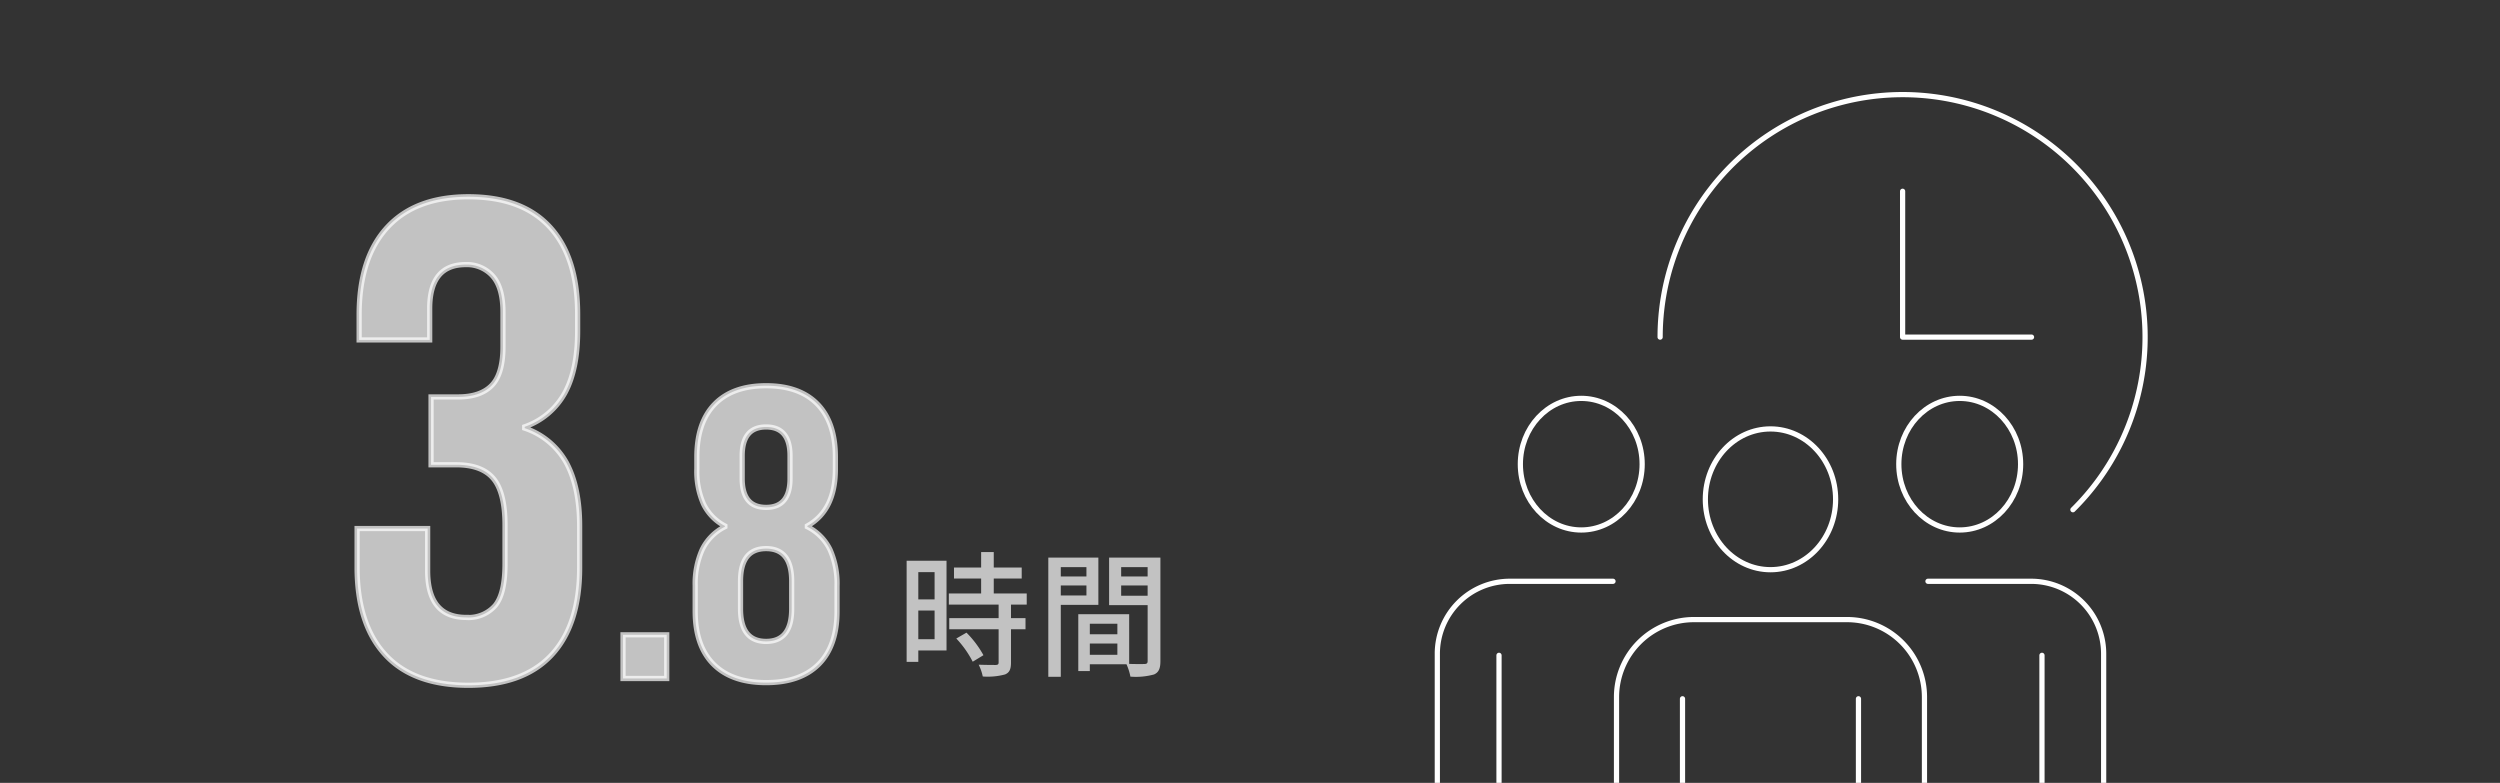 <svg xmlns="http://www.w3.org/2000/svg" xmlns:xlink="http://www.w3.org/1999/xlink" width="479" height="150" viewBox="0 0 479 150">
  <rect x="0" y="0" width="479" height="150" fill="#333333" stroke="none"/>
  <defs>
    <clipPath id="clip-path">
      <rect id="長方形_39726" data-name="長方形 39726" width="479" height="150" transform="translate(634 994)" fill="#fff" opacity="0.432"/>
    </clipPath>
  </defs>
  <g id="マスクグループ_154067" data-name="マスクグループ 154067" transform="translate(-634 -994)" clip-path="url(#clip-path)">
    <g id="グループ_156859" data-name="グループ 156859" transform="translate(-294 541)">
      <g id="グループ_156854" data-name="グループ 156854" transform="translate(869.047 -734)">
        <path id="パス_1306926" data-name="パス 1306926" d="M-23.616,1.3q-10.53,0-15.925-5.85t-5.4-16.77v-7.41h13.52v8.06q0,8.97,7.41,8.97a6.763,6.763,0,0,0,5.525-2.275Q-16.6-16.25-16.6-21.97v-7.41q0-6.24-2.21-8.905t-7.15-2.665h-4.81v-13h5.2q4.29,0,6.435-2.21t2.145-7.41V-70.2q0-4.68-1.95-6.89a6.591,6.591,0,0,0-5.2-2.21q-6.89,0-6.89,8.45v5.98h-13.52v-4.81q0-10.92,5.4-16.77t15.535-5.85q10.27,0,15.6,5.785t5.33,16.705v3.25q0,7.41-2.47,11.9a14.013,14.013,0,0,1-7.67,6.435v.26a14.327,14.327,0,0,1,8.06,6.76Q-2.3-36.53-2.3-29.25v8.06q0,10.92-5.4,16.705T-23.616,1.3ZM6.013-8.374h8.374V0H6.013ZM33.426.79q-6.557,0-10.072-3.515T19.838-12.877v-4.9a15.937,15.937,0,0,1,1.343-6.913,9.587,9.587,0,0,1,4.345-4.385v-.158a9.373,9.373,0,0,1-4.068-4.148,15.283,15.283,0,0,1-1.3-6.754v-2.291q0-6.636,3.437-10.151t9.835-3.516q6.4,0,9.835,3.516T46.7-42.423v2.291q0,7.9-5.372,10.9v.158a9.587,9.587,0,0,1,4.345,4.385,15.937,15.937,0,0,1,1.343,6.913v4.9q0,6.636-3.516,10.151T33.426.79Zm0-33.575q4.582,0,4.582-5.53V-42.66q0-5.53-4.582-5.53t-4.582,5.53v4.345Q28.844-32.785,33.426-32.785Zm0,25.675q4.9,0,4.9-6.241v-5.293q0-6.241-4.9-6.241t-4.9,6.241v5.293Q28.528-7.11,33.426-7.11Z" transform="translate(172.312 1317)" fill="#fff" stroke="#fff" stroke-width="1" opacity="0.7"/>
        <path id="パス_1306927" data-name="パス 1306927" d="M7.332-17.992v5.226H4.212v-5.226ZM4.212-5.148v-5.486h3.12v5.486ZM9.62-20.176H1.976V-.806H4.212V-2.99H9.62Zm1.872,14.9A19.285,19.285,0,0,1,14.638-.832L16.692-2.08A19.148,19.148,0,0,0,13.442-6.4Zm13.494-6.5V-13.91H18.668v-2.86h5.356v-2.106H18.668V-21.84H16.25v2.964h-5.2v2.106h5.2v2.86H10.062v2.132H19.6v2.6H10.14v2.132H19.6V-.7c0,.364-.13.468-.546.494-.39,0-1.82,0-3.276-.052A9,9,0,0,1,16.562,2a12.784,12.784,0,0,0,4.264-.39C21.684,1.248,21.97.6,21.97-.65v-6.4h2.782V-9.178H21.97v-2.6Zm11.44-7.176v1.794H31.512v-1.794ZM31.512-13.52v-1.924h4.914v1.924Zm7.2,1.794v-9.048H29.12V2.054h2.392v-13.78Zm4.368-1.742v-1.976h5.07v1.976Zm5.07-5.486v1.794h-5.07v-1.794ZM37.076-2.158V-4.316h5.278v2.158Zm5.278-5.954v2.028H37.076V-8.112ZM50.6-20.774H40.768v9.1h7.384V-.988c0,.442-.13.572-.6.6-.416,0-1.664.026-2.938-.026V-9.932h-9.75V.962h2.21v-1.3H44.1a10.83,10.83,0,0,1,.754,2.366,13.161,13.161,0,0,0,4.524-.416C50.31,1.2,50.6.416,50.6-.962Z" transform="translate(230.688 1314.615)" fill="#fff" opacity="0.7"/>
      </g>
      <g id="グループ_156855" data-name="グループ 156855" transform="translate(1201.391 469.129)">
        <g id="グループ_153996" data-name="グループ 153996" transform="translate(2 2)">
          <ellipse id="楕円形_3260" data-name="楕円形 3260" cx="12.481" cy="13.486" rx="12.481" ry="13.486" transform="translate(51.353 64.053)" fill="rgba(0,0,0,0)" stroke="#fff" stroke-linecap="round" stroke-linejoin="round" stroke-width="1"/>
          <path id="パス_1305453" data-name="パス 1305453" d="M47.572,166.739V150.355a14.848,14.848,0,0,1,14.852-14.844h29.3a14.847,14.847,0,0,1,14.851,14.844v16.384" transform="translate(-13.239 -34.926)" fill="rgba(0,0,0,0)" stroke="#fff" stroke-linecap="round" stroke-linejoin="round" stroke-width="1"/>
          <line id="線_27" data-name="線 27" y1="16.058" transform="translate(46.977 115.755)" fill="none" stroke="#fff" stroke-linecap="round" stroke-linejoin="round" stroke-width="1"/>
          <line id="線_28" data-name="線 28" y1="16.058" transform="translate(80.691 115.755)" fill="none" stroke="#fff" stroke-linecap="round" stroke-linejoin="round" stroke-width="1"/>
          <path id="パス_1305454" data-name="パス 1305454" d="M23.117,91.858c0,6.964,5.224,12.608,11.668,12.608s11.669-5.644,11.669-12.608S41.231,79.25,34.785,79.25,23.117,84.9,23.117,91.858Z" transform="translate(-7.208 -21.051)" fill="rgba(0,0,0,0)" stroke="#fff" stroke-linecap="round" stroke-linejoin="round" stroke-width="1"/>
          <path id="パス_1305455" data-name="パス 1305455" d="M2,164.337V139.653A13.882,13.882,0,0,1,15.883,125.77H35.658" transform="translate(-2 -32.523)" fill="rgba(0,0,0,0)" stroke="#fff" stroke-linecap="round" stroke-linejoin="round" stroke-width="1"/>
          <line id="線_29" data-name="線 29" y1="24.382" transform="translate(11.818 107.431)" fill="none" stroke="#fff" stroke-linecap="round" stroke-linejoin="round" stroke-width="1"/>
          <path id="パス_1305456" data-name="パス 1305456" d="M142.7,91.858c0,6.964-5.224,12.608-11.668,12.608s-11.669-5.644-11.669-12.608,5.225-12.608,11.669-12.608S142.7,84.9,142.7,91.858Z" transform="translate(-30.943 -21.051)" fill="rgba(0,0,0,0)" stroke="#fff" stroke-linecap="round" stroke-linejoin="round" stroke-width="1"/>
          <path id="パス_1305457" data-name="パス 1305457" d="M126.782,125.77h19.776a13.886,13.886,0,0,1,13.883,13.883v24.684" transform="translate(-32.773 -32.523)" fill="rgba(0,0,0,0)" stroke="#fff" stroke-linecap="round" stroke-linejoin="round" stroke-width="1"/>
          <line id="線_30" data-name="線 30" y1="24.382" transform="translate(115.85 107.431)" fill="none" stroke="#fff" stroke-linecap="round" stroke-linejoin="round" stroke-width="1"/>
          <path id="パス_1305458" data-name="パス 1305458" d="M120.331,26.578V54.522h24.7" transform="translate(-31.182 -8.061)" fill="rgba(0,0,0,0)" stroke="#fff" stroke-linecap="round" stroke-linejoin="round" stroke-width="1"/>
          <path id="パス_1305459" data-name="パス 1305459" d="M137.755,81.532A46.461,46.461,0,1,0,58.661,48.461" transform="translate(-15.973 -2)" fill="rgba(0,0,0,0)" stroke="#fff" stroke-linecap="round" stroke-linejoin="round" stroke-width="1"/>
        </g>
      </g>
    </g>
  </g>
</svg>
